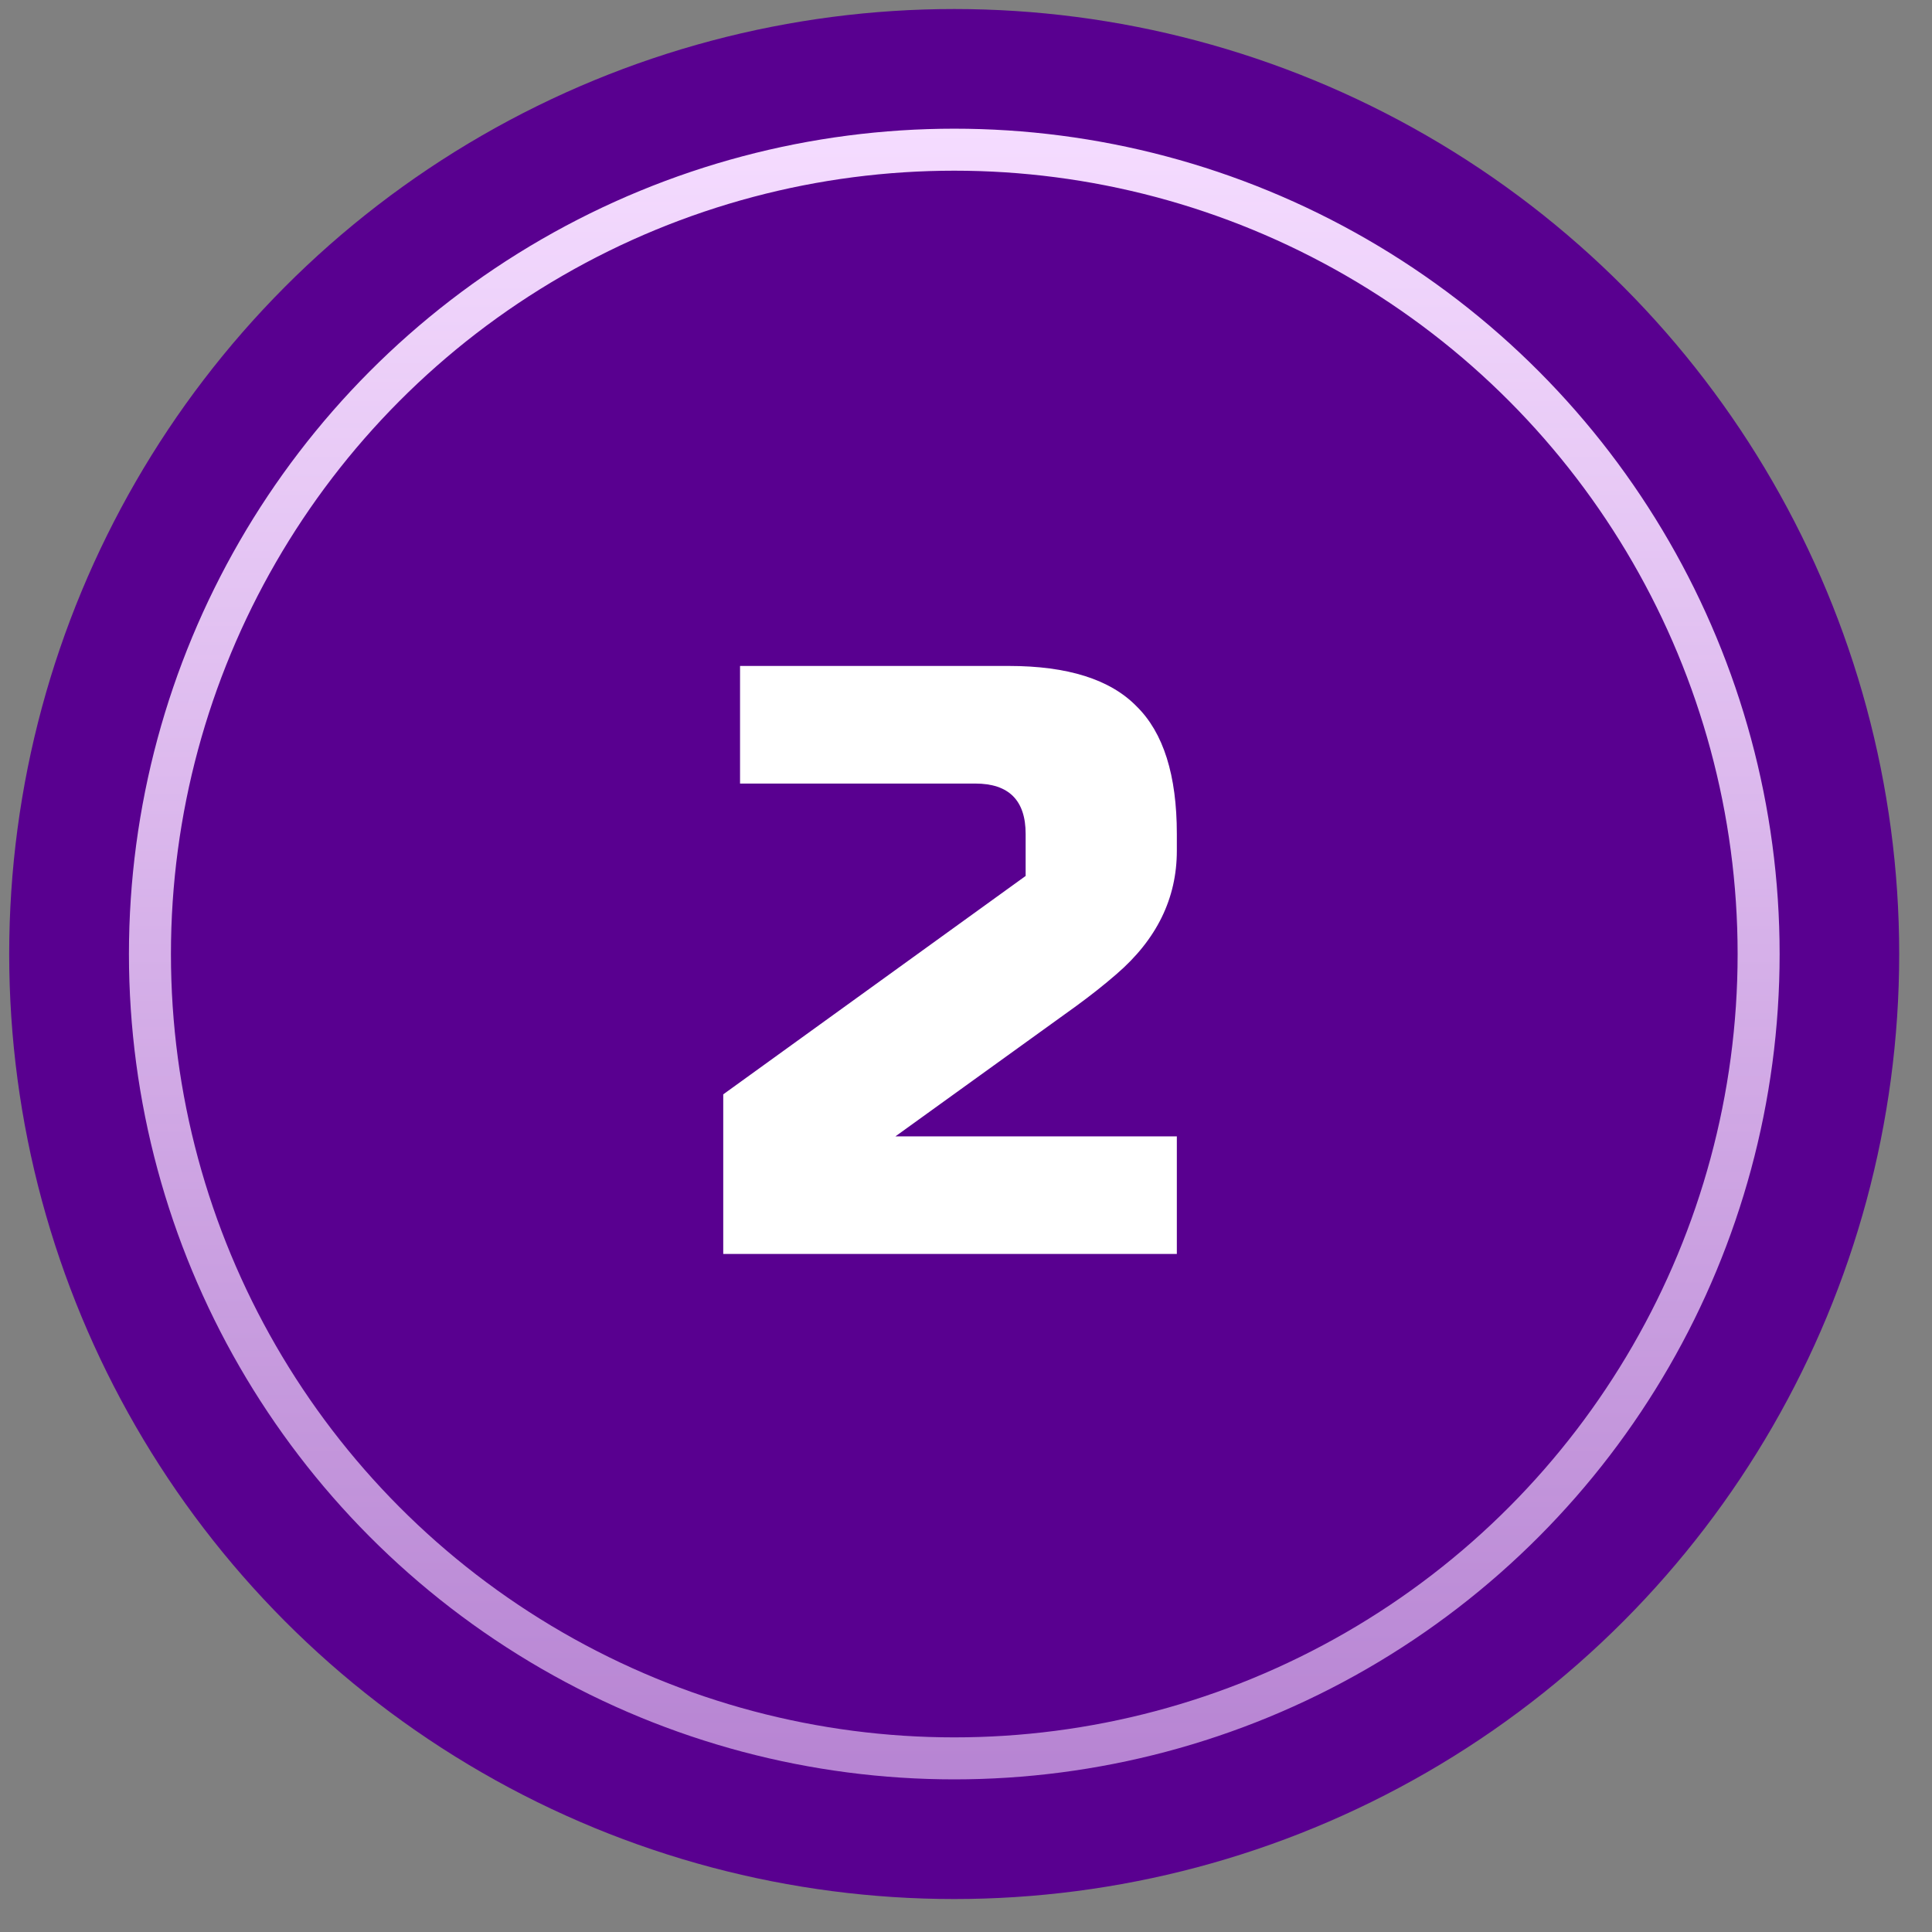 <?xml version="1.0" encoding="UTF-8"?> <svg xmlns="http://www.w3.org/2000/svg" width="46" height="46" viewBox="0 0 46 46" fill="none"><rect x="0" y="0" width="46" height="46" fill="#808080" stroke="none"/><circle cx="22.719" cy="22.715" r="22.5" fill="#590090"></circle><circle cx="22.721" cy="22.715" r="19.151" stroke="url(#paint0_linear_1583_136)"></circle><path d="M28.02 20.256C28.02 21.39 27.54 22.37 26.58 23.196C26.287 23.45 25.967 23.703 25.62 23.956L21.32 27.056H28.02V29.856H17.22V26.056L24.42 20.856V19.856C24.42 19.056 24.02 18.656 23.22 18.656H17.62V15.856H24.02C25.42 15.856 26.434 16.176 27.06 16.816C27.7 17.443 28.02 18.456 28.02 19.856V20.256Z" fill="white"></path><defs><linearGradient id="paint0_linear_1583_136" x1="22.721" y1="3.064" x2="22.721" y2="42.366" gradientUnits="userSpaceOnUse"><stop stop-color="#F5DCFF"></stop><stop offset="1" stop-color="#F5DCFF" stop-opacity="0.6"></stop></linearGradient></defs></svg> 